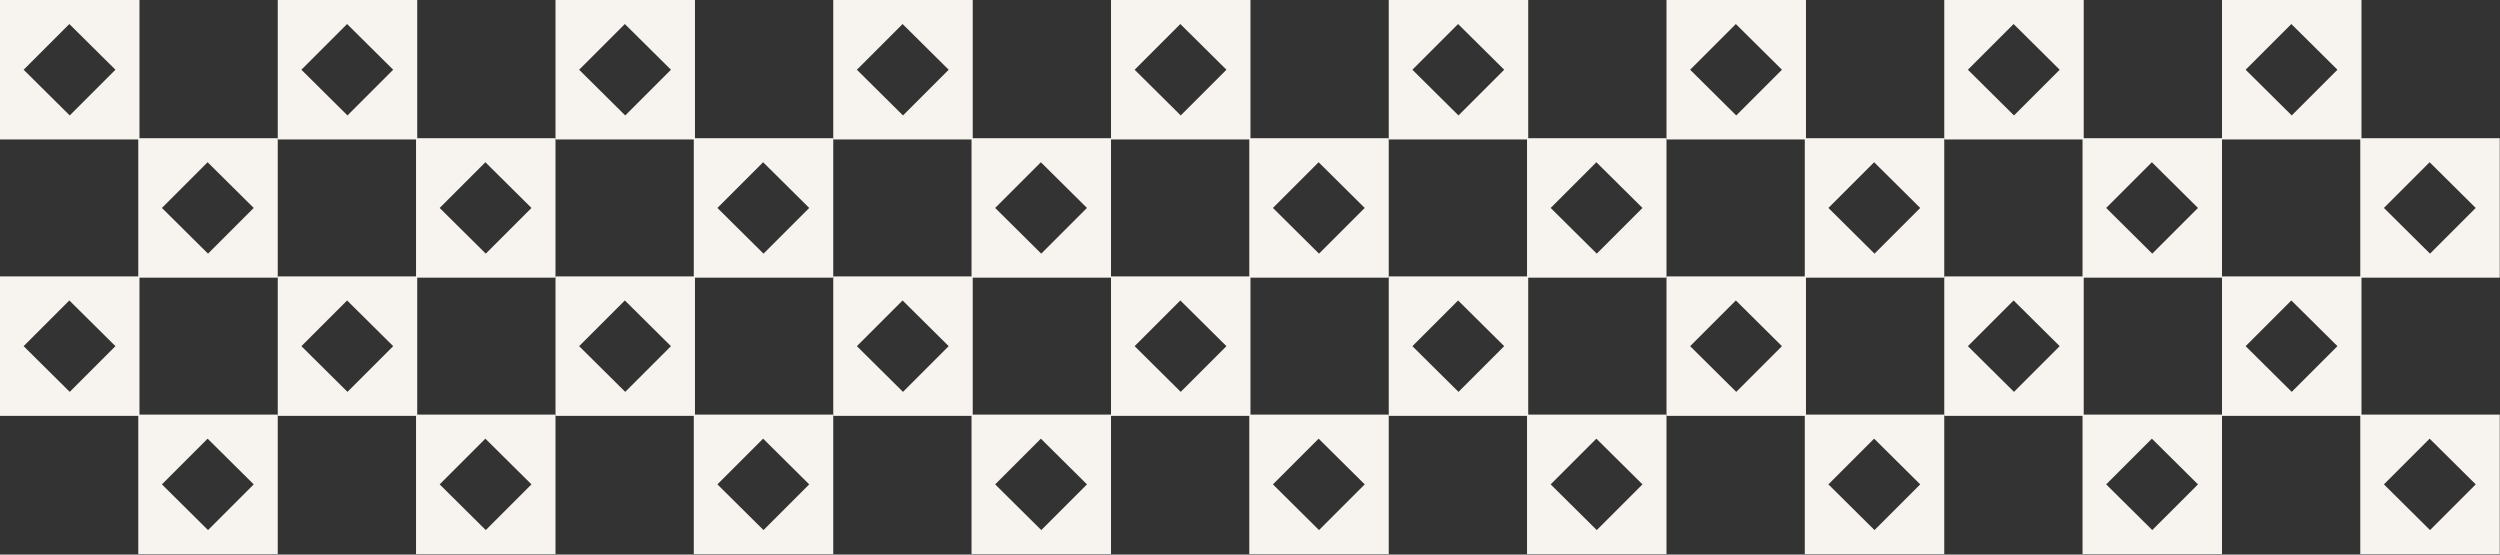 <?xml version="1.0" encoding="utf-8"?>
<svg xmlns="http://www.w3.org/2000/svg" fill="none" height="100%" overflow="visible" preserveAspectRatio="none" style="display: block;" viewBox="0 0 3967 880" width="100%">
<rect x="0" y="0" width="3967" height="880" fill="#333333" stroke="none"/>
<g id="Group 81">
<g id="Frame 149">
<path d="M221.313 4.83696e-06L1.33487e-05 -4.83696e-06L3.67479e-06 221.313L221.313 221.313L221.313 4.83696e-06ZM37.511 110.657L110.032 38.136L183.178 110.657L110.657 183.178L37.511 110.657Z" fill="#F7F3EE" id="Vector"/>
<path d="M662.048 0L440.734 -9.67392e-06L440.734 221.313L662.048 221.313L662.048 0ZM478.245 110.657L550.766 38.136L623.912 110.657L551.391 183.178L478.245 110.657Z" fill="#F7F3EE" id="Vector_2"/>
<path d="M1102.78 0L881.468 -9.67392e-06L881.468 221.313L1102.78 221.313L1102.78 0ZM918.979 110.657L991.5 38.136L1064.65 110.657L992.125 183.178L918.979 110.657Z" fill="#F7F3EE" id="Vector_3"/>
<path d="M1543.52 4.83696e-06L1322.2 -4.83696e-06L1322.2 221.313L1543.52 221.313L1543.52 4.83696e-06ZM1359.71 110.657L1432.23 38.136L1505.38 110.657L1432.86 183.178L1359.71 110.657Z" fill="#F7F3EE" id="Vector_4"/>
<path d="M1984.25 4.83696e-06L1762.94 -4.83696e-06L1762.94 221.313L1984.25 221.313L1984.25 4.83696e-06ZM1800.45 110.657L1872.97 38.136L1946.11 110.657L1873.59 183.178L1800.45 110.657Z" fill="#F7F3EE" id="Vector_5"/>
<path d="M2424.98 4.83696e-06L2203.67 -4.83696e-06L2203.67 221.313L2424.98 221.313L2424.98 4.83696e-06ZM2241.18 110.657L2313.7 38.136L2386.85 110.657L2314.33 183.178L2241.18 110.657Z" fill="#F7F3EE" id="Vector_6"/>
<path d="M2865.72 4.83696e-06L2644.4 -4.83696e-06L2644.4 221.313L2865.72 221.313L2865.72 4.83696e-06ZM2681.91 110.657L2754.44 38.136L2827.58 110.657L2755.06 183.178L2681.91 110.657Z" fill="#F7F3EE" id="Vector_7"/>
<path d="M3306.45 4.83696e-06L3085.14 -4.83696e-06L3085.14 221.313L3306.45 221.313L3306.45 4.83696e-06ZM3122.65 110.657L3195.17 38.136L3268.32 110.657L3195.79 183.178L3122.65 110.657Z" fill="#F7F3EE" id="Vector_8"/>
<path d="M3747.19 4.82798e-06L3525.87 -4.84594e-06L3525.87 221.313L3747.19 221.313L3747.19 4.82798e-06ZM3563.38 110.657L3635.9 38.136L3709.05 110.657L3636.53 183.178L3563.38 110.657Z" fill="#F7F3EE" id="Vector_9"/>
</g>
<g id="Frame 151">
<path d="M221.313 438.627L1.33487e-05 438.627L3.67479e-06 659.94L221.313 659.94L221.313 438.627ZM37.511 549.284L110.032 476.763L183.178 549.284L110.657 621.804L37.511 549.284Z" fill="#F7F3EE" id="Vector_10"/>
<path d="M662.048 438.627L440.734 438.627L440.734 659.94L662.048 659.94L662.048 438.627ZM478.245 549.284L550.766 476.763L623.912 549.284L551.391 621.804L478.245 549.284Z" fill="#F7F3EE" id="Vector_11"/>
<path d="M1102.78 438.627L881.468 438.627L881.468 659.94L1102.78 659.94L1102.78 438.627ZM918.979 549.284L991.5 476.763L1064.65 549.284L992.125 621.804L918.979 549.284Z" fill="#F7F3EE" id="Vector_12"/>
<path d="M1543.52 438.627L1322.2 438.627L1322.2 659.94L1543.52 659.94L1543.52 438.627ZM1359.71 549.284L1432.23 476.763L1505.38 549.284L1432.86 621.804L1359.71 549.284Z" fill="#F7F3EE" id="Vector_13"/>
<path d="M1984.25 438.627L1762.94 438.627L1762.94 659.94L1984.25 659.94L1984.25 438.627ZM1800.45 549.284L1872.97 476.763L1946.11 549.284L1873.59 621.804L1800.45 549.284Z" fill="#F7F3EE" id="Vector_14"/>
<path d="M2424.98 438.627L2203.67 438.627L2203.67 659.94L2424.98 659.94L2424.98 438.627ZM2241.18 549.284L2313.7 476.763L2386.85 549.284L2314.33 621.804L2241.18 549.284Z" fill="#F7F3EE" id="Vector_15"/>
<path d="M2865.72 438.627L2644.4 438.627L2644.4 659.94L2865.72 659.94L2865.72 438.627ZM2681.91 549.284L2754.44 476.763L2827.58 549.284L2755.06 621.804L2681.91 549.284Z" fill="#F7F3EE" id="Vector_16"/>
<path d="M3306.45 438.627L3085.14 438.627L3085.14 659.94L3306.45 659.94L3306.45 438.627ZM3122.65 549.284L3195.17 476.763L3268.32 549.284L3195.79 621.804L3122.65 549.284Z" fill="#F7F3EE" id="Vector_17"/>
<path d="M3747.19 438.627L3525.87 438.627L3525.87 659.94L3747.19 659.94L3747.19 438.627ZM3563.38 549.284L3635.9 476.763L3709.05 549.284L3636.53 621.804L3563.38 549.284Z" fill="#F7F3EE" id="Vector_18"/>
</g>
<g id="Frame 150">
<path d="M440.734 219.313L219.42 219.313L219.42 440.627L440.734 440.627L440.734 219.313ZM256.931 329.97L329.452 257.449L402.598 329.97L330.077 402.491L256.931 329.97Z" fill="#F7F3EE" id="Vector_19"/>
<path d="M881.468 219.313L660.154 219.313L660.154 440.627L881.468 440.627L881.468 219.313ZM697.665 329.97L770.186 257.449L843.332 329.97L770.811 402.491L697.665 329.97Z" fill="#F7F3EE" id="Vector_20"/>
<path d="M1322.2 219.313L1100.89 219.313L1100.89 440.627L1322.2 440.627L1322.2 219.313ZM1138.4 329.97L1210.92 257.449L1284.07 329.97L1211.54 402.491L1138.4 329.97Z" fill="#F7F3EE" id="Vector_21"/>
<path d="M1762.94 219.313L1541.62 219.313L1541.62 440.627L1762.94 440.627L1762.94 219.313ZM1579.13 329.97L1651.65 257.449L1724.8 329.97L1652.28 402.491L1579.13 329.97Z" fill="#F7F3EE" id="Vector_22"/>
<path d="M2203.67 219.313L1982.36 219.313L1982.36 440.627L2203.67 440.627L2203.67 219.313ZM2019.87 329.97L2092.39 257.449L2165.53 329.97L2093.01 402.491L2019.87 329.97Z" fill="#F7F3EE" id="Vector_23"/>
<path d="M2644.4 219.313L2423.09 219.313L2423.09 440.627L2644.4 440.627L2644.4 219.313ZM2460.6 329.97L2533.12 257.449L2606.27 329.97L2533.75 402.491L2460.6 329.97Z" fill="#F7F3EE" id="Vector_24"/>
<path d="M3085.14 219.313L2863.82 219.313L2863.82 440.627L3085.14 440.627L3085.14 219.313ZM2901.33 329.97L2973.86 257.449L3047 329.97L2974.48 402.491L2901.33 329.97Z" fill="#F7F3EE" id="Vector_25"/>
<path d="M3525.87 219.313L3304.56 219.313L3304.56 440.627L3525.87 440.627L3525.87 219.313ZM3342.07 329.97L3414.59 257.449L3487.74 329.97L3415.21 402.491L3342.07 329.97Z" fill="#F7F3EE" id="Vector_26"/>
<path d="M3966.6 219.313L3745.29 219.313L3745.29 440.627L3966.6 440.627L3966.6 219.313ZM3782.8 329.97L3855.32 257.449L3928.47 329.97L3855.95 402.491L3782.8 329.97Z" fill="#F7F3EE" id="Vector_27"/>
</g>
<g id="Frame 152">
<path d="M440.734 657.94L219.42 657.94L219.42 879.254L440.734 879.254L440.734 657.94ZM256.931 768.597L329.452 696.076L402.598 768.597L330.077 841.118L256.931 768.597Z" fill="#F7F3EE" id="Vector_28"/>
<path d="M881.468 657.94L660.154 657.94L660.154 879.254L881.468 879.254L881.468 657.94ZM697.665 768.597L770.186 696.076L843.332 768.597L770.811 841.118L697.665 768.597Z" fill="#F7F3EE" id="Vector_29"/>
<path d="M1322.2 657.94L1100.89 657.94L1100.89 879.254L1322.2 879.254L1322.2 657.94ZM1138.4 768.597L1210.92 696.076L1284.07 768.597L1211.54 841.118L1138.4 768.597Z" fill="#F7F3EE" id="Vector_30"/>
<path d="M1762.94 657.94L1541.62 657.94L1541.62 879.254L1762.94 879.254L1762.94 657.94ZM1579.13 768.597L1651.65 696.076L1724.8 768.597L1652.28 841.118L1579.13 768.597Z" fill="#F7F3EE" id="Vector_31"/>
<path d="M2203.67 657.94L1982.36 657.94L1982.36 879.254L2203.67 879.254L2203.67 657.94ZM2019.87 768.597L2092.39 696.076L2165.53 768.597L2093.01 841.118L2019.87 768.597Z" fill="#F7F3EE" id="Vector_32"/>
<path d="M2644.4 657.94L2423.09 657.94L2423.09 879.254L2644.4 879.254L2644.4 657.94ZM2460.6 768.597L2533.12 696.076L2606.27 768.597L2533.75 841.118L2460.6 768.597Z" fill="#F7F3EE" id="Vector_33"/>
<path d="M3085.14 657.94L2863.82 657.94L2863.82 879.254L3085.14 879.254L3085.14 657.94ZM2901.33 768.597L2973.86 696.076L3047 768.597L2974.48 841.118L2901.33 768.597Z" fill="#F7F3EE" id="Vector_34"/>
<path d="M3525.87 657.94L3304.56 657.94L3304.56 879.254L3525.87 879.254L3525.87 657.94ZM3342.07 768.597L3414.59 696.076L3487.74 768.597L3415.21 841.118L3342.07 768.597Z" fill="#F7F3EE" id="Vector_35"/>
<path d="M3966.6 657.94L3745.29 657.94L3745.29 879.254L3966.6 879.254L3966.6 657.94ZM3782.8 768.597L3855.32 696.076L3928.47 768.597L3855.95 841.118L3782.8 768.597Z" fill="#F7F3EE" id="Vector_36"/>
</g>
</g>
</svg>